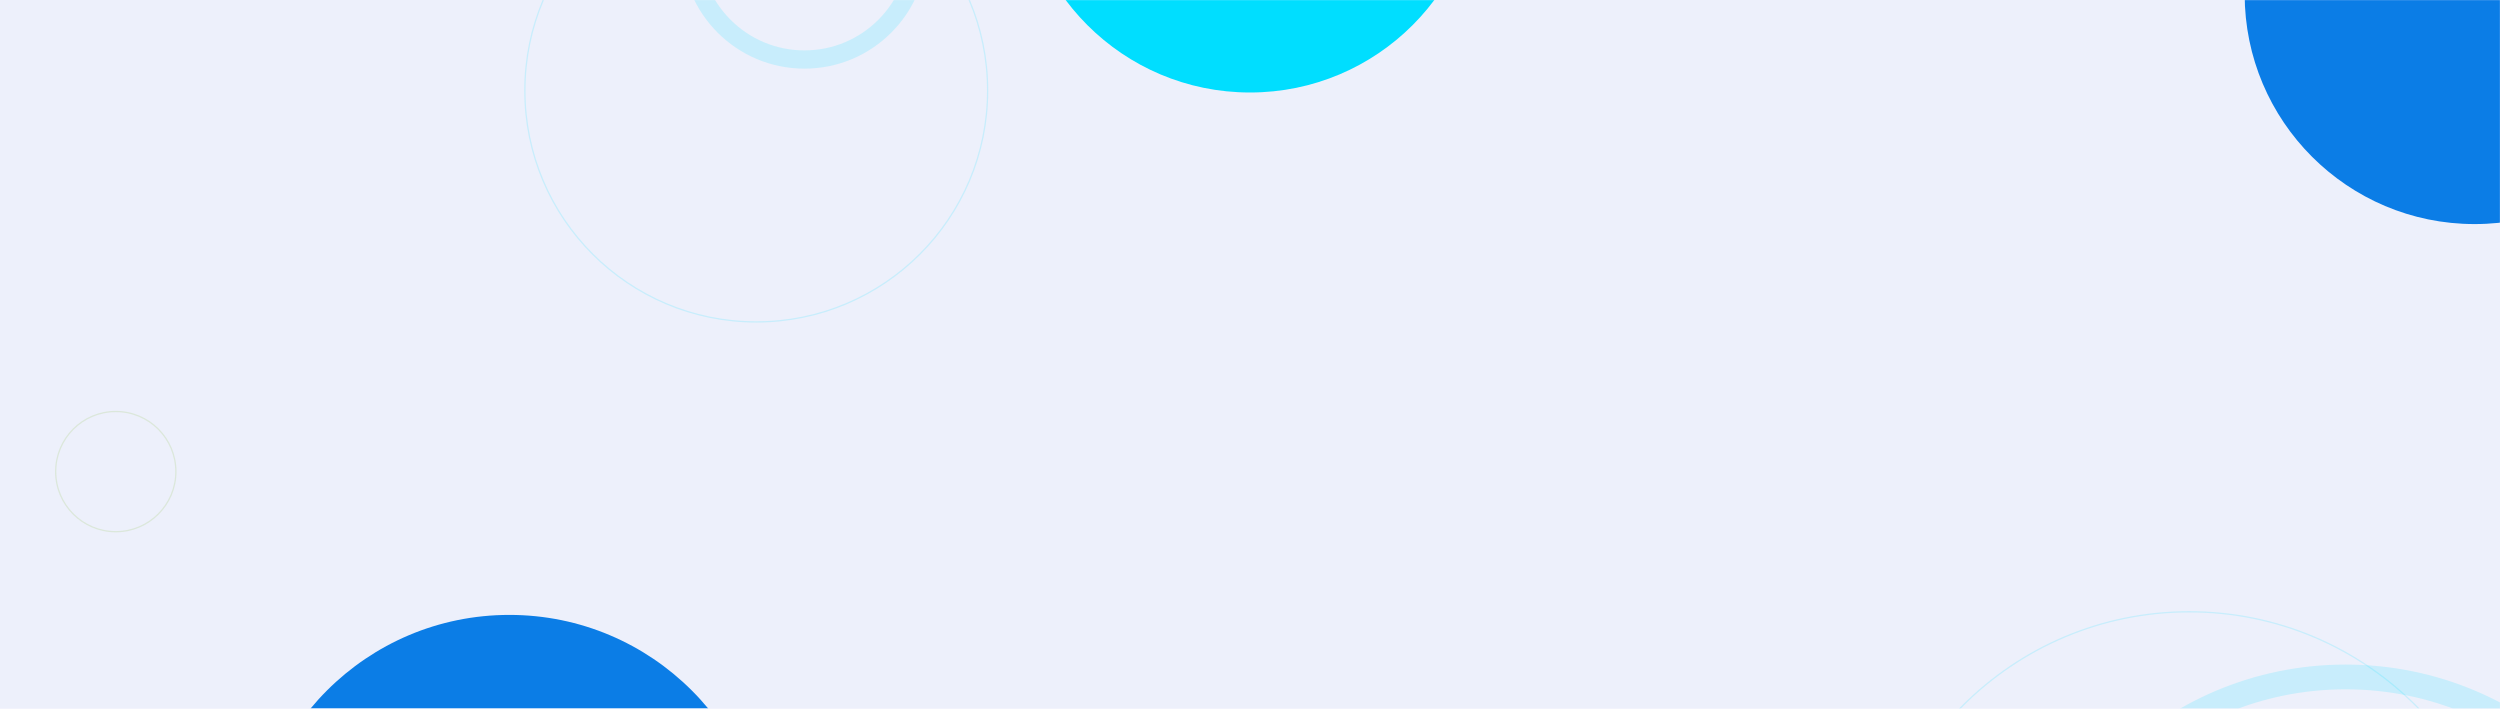 <svg width="1919" height="544" viewBox="0 0 1919 544" fill="none" xmlns="http://www.w3.org/2000/svg">
<rect x="-1" width="1920" height="544" fill="#EDF0FB"/>
<mask id="mask0_86_348" style="mask-type:alpha" maskUnits="userSpaceOnUse" x="-1" y="0" width="1920" height="544">
<rect x="-1" width="1920" height="544" fill="#F6EFED"/>
</mask>
<g mask="url(#mask0_86_348)">
<g clip-path="url(#clip0_86_348)">
<path d="M617.499 45.687C665.651 45.687 704.687 6.651 704.687 -41.501C704.687 -89.654 665.651 -128.69 617.499 -128.69C569.346 -128.69 530.31 -89.654 530.31 -41.501C530.31 6.651 569.346 45.687 617.499 45.687Z" stroke="#00DEFF" stroke-opacity="0.16" stroke-width="14" stroke-miterlimit="10"/>
</g>
<path d="M580.497 247.103C678.586 247.103 758.103 167.586 758.103 69.497C758.103 -28.592 678.586 -108.109 580.497 -108.109C482.408 -108.109 402.891 -28.592 402.891 69.497C402.891 167.586 482.408 247.103 580.497 247.103Z" stroke="#00DEFF" stroke-opacity="0.16" stroke-miterlimit="10"/>
<path d="M1800.5 1011.38C1936.29 1011.38 2046.38 901.292 2046.38 765.496C2046.38 629.7 1936.29 519.616 1800.5 519.616C1664.7 519.616 1554.62 629.7 1554.62 765.496C1554.62 901.292 1664.7 1011.38 1800.5 1011.38Z" stroke="#00DEFF" stroke-opacity="0.16" stroke-width="19" stroke-miterlimit="10"/>
<path d="M1680.5 961.376C1816.29 961.376 1926.38 851.292 1926.38 715.496C1926.38 579.7 1816.29 469.616 1680.5 469.616C1544.7 469.616 1434.62 579.7 1434.62 715.496C1434.62 851.292 1544.7 961.376 1680.5 961.376Z" stroke="#00DEFF" stroke-opacity="0.16" stroke-miterlimit="10"/>
<path d="M88.875 408.131C114.353 408.131 135.007 387.477 135.007 361.999C135.007 336.522 114.353 315.868 88.875 315.868C63.398 315.868 42.744 336.522 42.744 361.999C42.744 387.477 63.398 408.131 88.875 408.131Z" stroke="#64AD00" stroke-opacity="0.13" stroke-miterlimit="10"/>
</g>
<mask id="mask1_86_348" style="mask-type:alpha" maskUnits="userSpaceOnUse" x="-1" y="0" width="1920" height="544">
<rect x="-1" width="1920" height="544" fill="#F6EFED"/>
</mask>
<g mask="url(#mask1_86_348)">
<g filter="url(#filter0_f_86_348)">
<circle cx="959.5" cy="-105.5" r="176.5" fill="#00DEFF"/>
</g>
<g filter="url(#filter1_f_86_348)">
<circle cx="1899.5" cy="-4.5" r="176.5" fill="#0B7DE6"/>
</g>
<g filter="url(#filter2_f_86_348)">
<circle cx="391" cy="670" r="198" fill="#0B7DE6"/>
</g>
</g>
<defs>
<filter id="filter0_f_86_348" x="383.3" y="-681.7" width="1152.4" height="1152.4" filterUnits="userSpaceOnUse" color-interpolation-filters="sRGB">
<feFlood flood-opacity="0" result="BackgroundImageFix"/>
<feBlend mode="normal" in="SourceGraphic" in2="BackgroundImageFix" result="shape"/>
<feGaussianBlur stdDeviation="199.85" result="effect1_foregroundBlur_86_348"/>
</filter>
<filter id="filter1_f_86_348" x="1323.3" y="-580.7" width="1152.4" height="1152.4" filterUnits="userSpaceOnUse" color-interpolation-filters="sRGB">
<feFlood flood-opacity="0" result="BackgroundImageFix"/>
<feBlend mode="normal" in="SourceGraphic" in2="BackgroundImageFix" result="shape"/>
<feGaussianBlur stdDeviation="199.85" result="effect1_foregroundBlur_86_348"/>
</filter>
<filter id="filter2_f_86_348" x="-400.3" y="-121.3" width="1582.6" height="1582.6" filterUnits="userSpaceOnUse" color-interpolation-filters="sRGB">
<feFlood flood-opacity="0" result="BackgroundImageFix"/>
<feBlend mode="normal" in="SourceGraphic" in2="BackgroundImageFix" result="shape"/>
<feGaussianBlur stdDeviation="296.65" result="effect1_foregroundBlur_86_348"/>
</filter>
<clipPath id="clip0_86_348">
<rect width="189" height="189" fill="white" transform="translate(523 -136)"/>
</clipPath>
</defs>
</svg>
